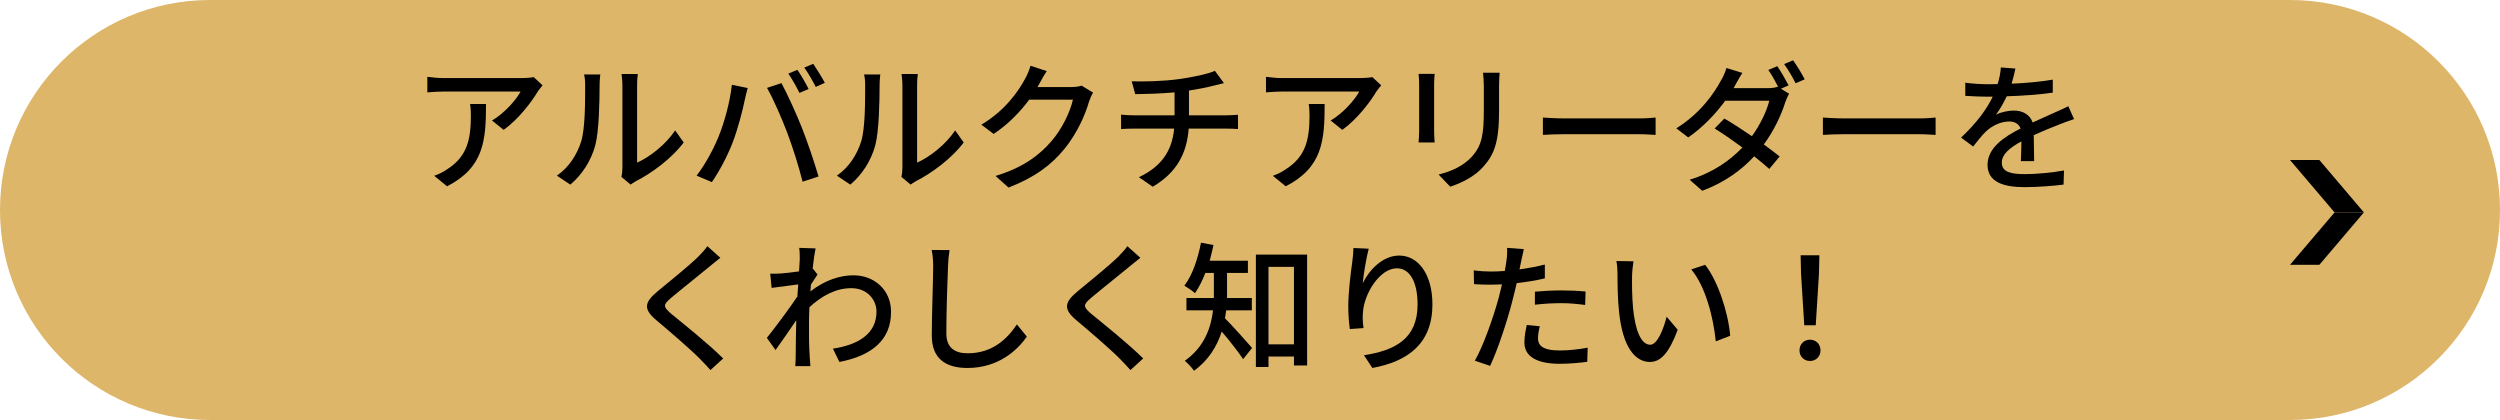 <svg width="250" height="42" viewBox="0 0 250 42" fill="none" xmlns="http://www.w3.org/2000/svg">
<path d="M0 21C0 9.402 9.402 0 21 0H229C240.598 0 250 9.402 250 21V21C250 32.598 240.598 42 229 42H21C9.402 42 0 32.598 0 21V21Z" fill="#DDB669"/>
<path d="M180.426 32.528L180.104 27.376L180.062 25.528H181.938L181.896 27.376L181.574 32.528H180.426ZM181 36.098C180.412 36.098 179.95 35.664 179.95 35.034C179.95 34.404 180.412 33.97 181 33.97C181.588 33.97 182.05 34.404 182.05 35.034C182.05 35.664 181.588 36.098 181 36.098Z" fill="black"/>
<path d="M163.346 26.13C163.276 26.536 163.206 27.264 163.206 27.642C163.192 28.524 163.206 29.7 163.304 30.792C163.514 32.99 164.088 34.474 165.026 34.474C165.726 34.474 166.342 32.948 166.664 31.674L167.77 32.976C166.888 35.37 166.02 36.196 164.998 36.196C163.584 36.196 162.282 34.852 161.904 31.17C161.764 29.938 161.75 28.258 161.75 27.418C161.75 27.068 161.722 26.48 161.638 26.102L163.346 26.13ZM170.514 26.48C171.802 28.104 172.838 31.31 173.02 33.578L171.578 34.138C171.34 31.73 170.542 28.622 169.128 26.942L170.514 26.48Z" fill="black"/>
<path d="M153.98 32.626C153.868 33.06 153.798 33.494 153.798 33.844C153.798 34.474 154.176 35.048 155.968 35.048C156.892 35.048 157.844 34.936 158.768 34.768L158.726 36.182C157.956 36.28 157.018 36.378 155.954 36.378C153.672 36.378 152.44 35.636 152.44 34.25C152.44 33.662 152.552 33.074 152.678 32.5L153.98 32.626ZM152.384 24.912C152.3 25.262 152.174 25.836 152.118 26.116C152.076 26.354 152.02 26.634 151.95 26.942C152.804 26.816 153.672 26.662 154.484 26.452V27.838C153.602 28.048 152.622 28.202 151.67 28.314C151.53 28.916 151.376 29.56 151.222 30.148C150.718 32.122 149.766 35.006 149.01 36.588L147.484 36.07C148.31 34.642 149.332 31.758 149.864 29.798C149.976 29.364 150.088 28.902 150.2 28.44C149.794 28.454 149.416 28.468 149.066 28.468C148.422 28.468 147.904 28.454 147.4 28.412L147.372 27.04C148.058 27.124 148.548 27.152 149.08 27.152C149.514 27.152 149.99 27.138 150.48 27.096C150.55 26.676 150.62 26.312 150.648 26.046C150.718 25.612 150.732 25.094 150.704 24.786L152.384 24.912ZM153.49 29.168C154.246 29.098 155.212 29.042 156.108 29.042C156.92 29.042 157.76 29.07 158.558 29.154L158.516 30.498C157.802 30.4 156.976 30.316 156.136 30.316C155.226 30.316 154.372 30.372 153.49 30.47V29.168Z" fill="black"/>
<path d="M136.872 24.87C136.634 25.752 136.354 27.446 136.27 28.328C136.886 27.054 138.23 25.556 139.924 25.556C141.828 25.556 143.242 27.432 143.242 30.442C143.242 34.348 140.806 36.14 137.236 36.798L136.396 35.524C139.462 35.048 141.758 33.914 141.758 30.442C141.758 28.258 141.016 26.83 139.686 26.83C137.978 26.83 136.424 29.35 136.298 31.198C136.256 31.66 136.256 32.136 136.354 32.808L134.982 32.906C134.912 32.374 134.828 31.562 134.828 30.638C134.828 29.322 135.052 27.404 135.234 26.13C135.304 25.654 135.332 25.192 135.346 24.8L136.872 24.87Z" fill="black"/>
<path d="M125.182 31.03H122.62C122.578 31.296 122.55 31.562 122.494 31.828C123.194 32.514 124.804 34.334 125.21 34.796L124.314 35.916C123.852 35.216 122.914 34.012 122.172 33.158C121.71 34.6 120.884 36 119.4 37.078C119.218 36.798 118.742 36.28 118.476 36.084C120.45 34.684 121.094 32.78 121.304 31.03H118.644V29.798H121.388V29.378V27.292H120.534C120.24 28.062 119.876 28.762 119.498 29.322C119.26 29.098 118.742 28.748 118.434 28.566C119.232 27.544 119.778 25.906 120.1 24.268L121.346 24.506C121.234 25.038 121.108 25.57 120.968 26.074H124.79V27.292H122.704V29.392C122.704 29.518 122.704 29.658 122.704 29.798H125.182V31.03ZM126.848 34.432H129.396V26.69H126.848V34.432ZM125.588 25.458H130.712V36.546H129.396V35.65H126.848V36.7H125.588V25.458Z" fill="black"/>
<path d="M114.038 25.78C113.688 26.046 113.24 26.424 112.96 26.648C112.022 27.432 110.09 28.958 109.096 29.798C108.298 30.484 108.298 30.666 109.124 31.38C110.314 32.36 112.862 34.39 114.318 35.846L113.044 37.008C112.708 36.63 112.344 36.238 111.98 35.874C111.042 34.922 108.956 33.13 107.654 32.038C106.296 30.904 106.436 30.232 107.766 29.126C108.844 28.23 110.874 26.606 111.826 25.668C112.148 25.332 112.554 24.912 112.736 24.618L114.038 25.78Z" fill="black"/>
<path d="M94.956 25.01C94.872 25.528 94.816 26.116 94.802 26.62C94.732 28.174 94.634 31.408 94.634 33.34C94.634 34.824 95.544 35.328 96.762 35.328C99.212 35.328 100.682 33.942 101.69 32.444L102.684 33.662C101.76 34.992 99.87 36.798 96.734 36.798C94.606 36.798 93.178 35.888 93.178 33.564C93.178 31.576 93.318 27.964 93.318 26.62C93.318 26.032 93.262 25.458 93.164 24.996L94.956 25.01Z" fill="black"/>
<path d="M79.976 25.92C79.976 25.556 79.976 25.164 79.92 24.786L81.558 24.842C81.474 25.206 81.362 25.948 81.264 26.858H81.278L81.754 27.446C81.586 27.698 81.32 28.104 81.096 28.454C81.082 28.678 81.054 28.916 81.04 29.14C82.538 27.978 84.05 27.53 85.352 27.53C87.382 27.53 89.104 28.958 89.104 31.17C89.118 33.998 87.186 35.566 83.938 36.196L83.294 34.866C85.702 34.502 87.662 33.452 87.648 31.142C87.648 30.05 86.794 28.818 85.128 28.818C83.574 28.818 82.174 29.588 80.942 30.722C80.914 31.24 80.9 31.73 80.9 32.178C80.9 33.396 80.886 34.39 80.97 35.664C80.984 35.916 81.012 36.322 81.04 36.616H79.528C79.542 36.364 79.57 35.916 79.57 35.692C79.584 34.376 79.584 33.578 79.626 32.024C78.968 32.99 78.142 34.194 77.554 35.006L76.686 33.788C77.47 32.808 78.982 30.792 79.738 29.644C79.766 29.252 79.794 28.832 79.822 28.44C79.164 28.524 78.002 28.678 77.162 28.79L77.022 27.362C77.372 27.376 77.666 27.376 78.072 27.348C78.506 27.32 79.234 27.236 79.906 27.138C79.948 26.536 79.976 26.074 79.976 25.92Z" fill="black"/>
<path d="M72.038 25.78C71.688 26.046 71.24 26.424 70.96 26.648C70.022 27.432 68.09 28.958 67.096 29.798C66.298 30.484 66.298 30.666 67.124 31.38C68.314 32.36 70.862 34.39 72.318 35.846L71.044 37.008C70.708 36.63 70.344 36.238 69.98 35.874C69.042 34.922 66.956 33.13 65.654 32.038C64.296 30.904 64.436 30.232 65.766 29.126C66.844 28.23 68.874 26.606 69.826 25.668C70.148 25.332 70.554 24.912 70.736 24.618L72.038 25.78Z" fill="black"/>
<path d="M201.54 6.856C201.456 7.248 201.344 7.766 201.162 8.368C202.534 8.312 204.004 8.186 205.278 7.962V9.264C203.906 9.46 202.184 9.586 200.672 9.628C200.364 10.286 199.986 10.944 199.594 11.476C200.056 11.21 200.84 11.056 201.386 11.056C202.268 11.056 202.996 11.462 203.262 12.246C204.13 11.84 204.844 11.546 205.502 11.238C205.978 11.028 206.384 10.846 206.832 10.622L207.406 11.91C207 12.036 206.398 12.26 205.978 12.428C205.264 12.708 204.354 13.072 203.374 13.52C203.388 14.318 203.402 15.438 203.416 16.11H202.086C202.114 15.62 202.128 14.822 202.142 14.136C200.938 14.794 200.182 15.438 200.182 16.264C200.182 17.216 201.092 17.412 202.506 17.412C203.64 17.412 205.166 17.272 206.398 17.048L206.356 18.462C205.348 18.588 203.724 18.714 202.464 18.714C200.378 18.714 198.754 18.224 198.754 16.488C198.754 14.766 200.434 13.674 202.058 12.848C201.876 12.358 201.428 12.148 200.91 12.148C200.056 12.148 199.174 12.596 198.586 13.156C198.18 13.548 197.774 14.066 197.312 14.654L196.108 13.758C197.746 12.218 198.698 10.86 199.272 9.67C199.132 9.67 198.992 9.67 198.866 9.67C198.278 9.67 197.312 9.642 196.528 9.586V8.27C197.27 8.382 198.264 8.424 198.936 8.424C199.202 8.424 199.482 8.424 199.762 8.41C199.944 7.836 200.056 7.248 200.084 6.744L201.54 6.856Z" fill="black"/>
<path d="M182.29 11.756C182.752 11.784 183.62 11.84 184.376 11.84H191.992C192.664 11.84 193.21 11.784 193.56 11.756V13.492C193.252 13.478 192.608 13.422 191.992 13.422H184.376C183.606 13.422 182.766 13.45 182.29 13.492V11.756Z" fill="black"/>
<path d="M177.726 6.618C178.076 7.122 178.58 7.99 178.86 8.536L178.09 8.872L178.916 9.376C178.776 9.6 178.622 9.95 178.524 10.23C178.146 11.448 177.418 13.044 176.382 14.444C176.984 14.878 177.53 15.298 177.964 15.648L176.928 16.894C176.522 16.53 176.004 16.096 175.416 15.634C174.17 16.978 172.518 18.224 170.222 19.078L168.962 17.972C171.356 17.244 173.022 16.012 174.24 14.752C173.274 14.038 172.28 13.352 171.468 12.848L172.434 11.854C173.274 12.344 174.254 12.974 175.192 13.618C176.018 12.484 176.676 11.098 176.928 10.076H172.518C171.594 11.35 170.32 12.708 168.822 13.744L167.632 12.834C170.054 11.322 171.426 9.306 172.098 8.046C172.28 7.766 172.532 7.206 172.644 6.8L174.24 7.29C173.96 7.71 173.666 8.256 173.512 8.536C173.456 8.634 173.414 8.718 173.358 8.816H176.732C177.124 8.816 177.502 8.774 177.768 8.676L177.824 8.704C177.544 8.158 177.166 7.458 176.83 6.996L177.726 6.618ZM179.308 6.03C179.686 6.548 180.218 7.43 180.47 7.934L179.56 8.326C179.266 7.738 178.804 6.926 178.412 6.408L179.308 6.03Z" fill="black"/>
<path d="M154.29 11.756C154.752 11.784 155.62 11.84 156.376 11.84H163.992C164.664 11.84 165.21 11.784 165.56 11.756V13.492C165.252 13.478 164.608 13.422 163.992 13.422H156.376C155.606 13.422 154.766 13.45 154.29 13.492V11.756Z" fill="black"/>
<path d="M149.964 7.276C149.936 7.64 149.908 8.06 149.908 8.564V11.056C149.908 14.262 149.404 15.452 148.368 16.628C147.458 17.692 146.044 18.336 145.022 18.672L143.86 17.454C145.19 17.118 146.352 16.586 147.22 15.634C148.2 14.514 148.382 13.422 148.382 10.972V8.564C148.382 8.06 148.34 7.64 148.298 7.276H149.964ZM143.468 7.388C143.44 7.682 143.412 8.032 143.412 8.424V13.114C143.412 13.478 143.44 13.968 143.468 14.248H141.858C141.872 14.01 141.914 13.52 141.914 13.114V8.424C141.914 8.172 141.9 7.682 141.858 7.388H143.468Z" fill="black"/>
<path d="M138.12 8.536C137.994 8.69 137.77 8.956 137.658 9.124C137.056 10.146 135.726 11.924 134.228 12.988L133.066 12.05C134.298 11.336 135.516 9.95 135.922 9.152H128.25C127.69 9.152 127.2 9.194 126.598 9.236V7.682C127.116 7.752 127.69 7.808 128.25 7.808H136.076C136.384 7.808 137.014 7.766 137.238 7.71L138.12 8.536ZM132.464 10.398C132.464 14.052 132.254 16.74 128.572 18.63L127.284 17.58C127.69 17.44 128.18 17.216 128.628 16.894C130.63 15.606 130.952 13.842 130.952 11.518C130.952 11.14 130.938 10.804 130.868 10.398H132.464Z" fill="black"/>
<path d="M113.172 8.13C114.236 8.172 116.378 8.13 117.918 7.906C119.248 7.724 120.788 7.402 121.488 7.08L122.398 8.312C122.02 8.41 121.712 8.48 121.488 8.536C120.802 8.718 119.836 8.914 118.898 9.054V11.532H122.622C122.916 11.532 123.49 11.504 123.798 11.476V12.904C123.462 12.876 123.014 12.862 122.65 12.862H118.87C118.688 15.34 117.666 17.272 115.272 18.672L113.886 17.72C116.056 16.698 117.204 15.172 117.414 12.862H113.382C112.948 12.862 112.458 12.876 112.108 12.904V11.462C112.444 11.504 112.934 11.532 113.368 11.532H117.456V9.236C116.07 9.362 114.544 9.404 113.522 9.418L113.172 8.13Z" fill="black"/>
<path d="M104.674 7.108C104.394 7.528 104.1 8.074 103.946 8.354C103.89 8.466 103.82 8.592 103.75 8.704H107.11C107.502 8.704 107.894 8.662 108.16 8.564L109.308 9.264C109.168 9.488 109.014 9.838 108.916 10.118C108.538 11.462 107.712 13.338 106.452 14.878C105.164 16.474 103.47 17.748 100.852 18.756L99.55 17.594C102.252 16.782 103.918 15.55 105.164 14.094C106.2 12.904 107.04 11.14 107.292 9.964H102.924C102.028 11.168 100.838 12.414 99.368 13.394L98.136 12.47C100.572 11.014 101.874 9.068 102.532 7.836C102.7 7.556 102.938 6.982 103.05 6.576L104.674 7.108Z" fill="black"/>
<path d="M90.142 17.692C90.198 17.454 90.24 17.132 90.24 16.81V8.522C90.24 7.948 90.156 7.486 90.156 7.402H91.78C91.766 7.486 91.71 7.948 91.71 8.522V16.264C92.928 15.718 94.51 14.528 95.518 13.044L96.372 14.248C95.182 15.83 93.208 17.3 91.598 18.112C91.346 18.252 91.178 18.378 91.066 18.462L90.142 17.692ZM83.688 17.566C84.906 16.726 85.704 15.452 86.11 14.164C86.516 12.918 86.516 10.188 86.516 8.578C86.516 8.102 86.488 7.766 86.404 7.444H88.028C88.014 7.556 87.958 8.074 87.958 8.564C87.958 10.16 87.902 13.142 87.524 14.542C87.104 16.082 86.222 17.454 85.032 18.462L83.688 17.566Z" fill="black"/>
<path d="M79.74 6.982C80.09 7.486 80.594 8.354 80.86 8.9L79.95 9.292C79.67 8.732 79.208 7.892 78.83 7.36L79.74 6.982ZM81.322 6.38C81.686 6.912 82.218 7.78 82.484 8.284L81.574 8.69C81.266 8.088 80.818 7.29 80.426 6.758L81.322 6.38ZM71.83 13.73C72.446 12.232 73.006 10.16 73.188 8.48L74.77 8.802C74.672 9.152 74.546 9.684 74.476 9.992C74.294 10.916 73.79 12.918 73.244 14.304C72.74 15.606 71.942 17.118 71.186 18.21L69.66 17.566C70.542 16.418 71.34 14.92 71.83 13.73ZM78.732 13.296C78.186 11.84 77.304 9.838 76.702 8.788L78.144 8.312C78.718 9.362 79.642 11.392 80.202 12.806C80.734 14.15 81.476 16.334 81.854 17.65L80.258 18.168C79.88 16.642 79.292 14.794 78.732 13.296Z" fill="black"/>
<path d="M62.142 17.692C62.198 17.454 62.24 17.132 62.24 16.81V8.522C62.24 7.948 62.156 7.486 62.156 7.402H63.78C63.766 7.486 63.71 7.948 63.71 8.522V16.264C64.928 15.718 66.51 14.528 67.518 13.044L68.372 14.248C67.182 15.83 65.208 17.3 63.598 18.112C63.346 18.252 63.178 18.378 63.066 18.462L62.142 17.692ZM55.688 17.566C56.906 16.726 57.704 15.452 58.11 14.164C58.516 12.918 58.516 10.188 58.516 8.578C58.516 8.102 58.488 7.766 58.404 7.444H60.028C60.014 7.556 59.958 8.074 59.958 8.564C59.958 10.16 59.902 13.142 59.524 14.542C59.104 16.082 58.222 17.454 57.032 18.462L55.688 17.566Z" fill="black"/>
<path d="M54.256 8.536C54.13 8.69 53.906 8.956 53.794 9.124C53.192 10.146 51.862 11.924 50.364 12.988L49.202 12.05C50.434 11.336 51.652 9.95 52.058 9.152H44.386C43.826 9.152 43.336 9.194 42.734 9.236V7.682C43.252 7.752 43.826 7.808 44.386 7.808H52.212C52.52 7.808 53.15 7.766 53.374 7.71L54.256 8.536ZM48.6 10.398C48.6 14.052 48.39 16.74 44.708 18.63L43.42 17.58C43.826 17.44 44.316 17.216 44.764 16.894C46.766 15.606 47.088 13.842 47.088 11.518C47.088 11.14 47.074 10.804 47.004 10.398H48.6Z" fill="black"/>
<path d="M229 26.482H231.936L236.391 21.241H233.456L229 26.482Z" fill="black"/>
<path d="M229 16H231.936L236.391 21.241H233.456L229 16Z" fill="black"/>
</svg>
